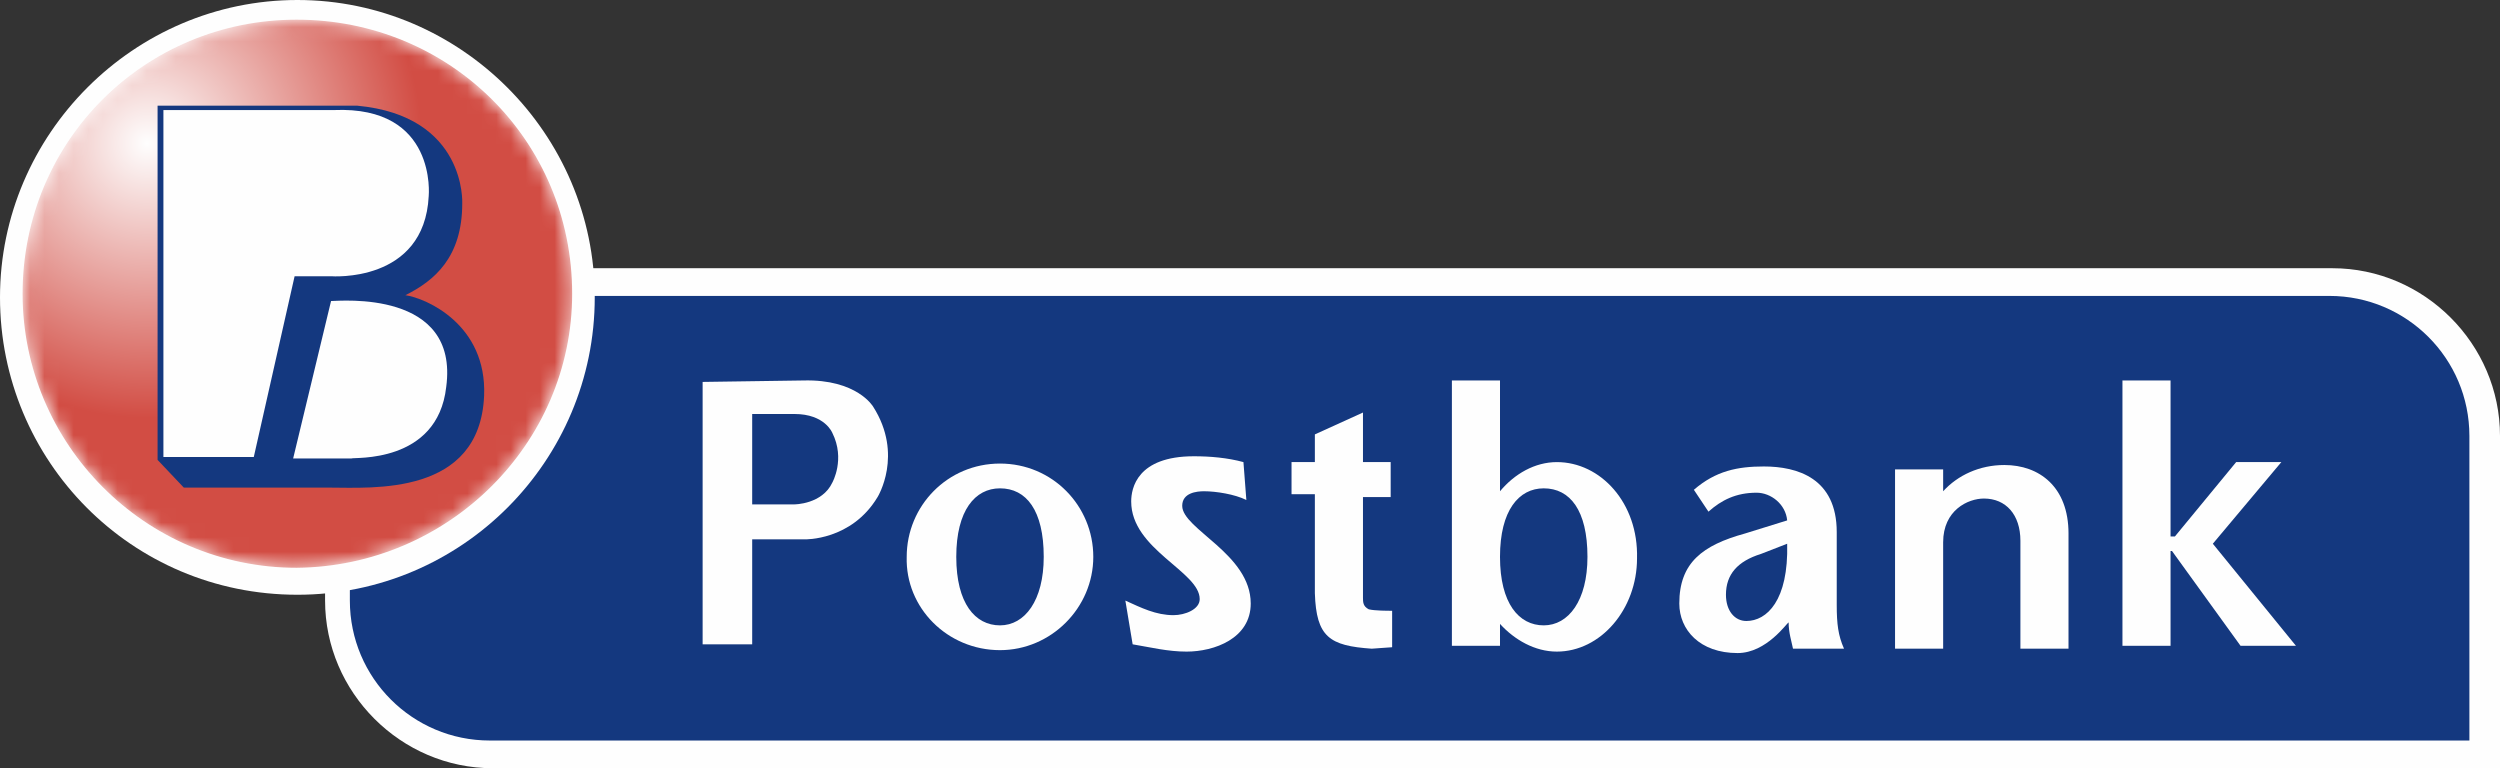 <?xml version="1.0" encoding="UTF-8"?><svg id="Layer_2" xmlns="http://www.w3.org/2000/svg" xmlns:xlink="http://www.w3.org/1999/xlink" viewBox="0 0 171.5 52.7"><rect x="0" y="0" width="171.5" height="52.7" fill="#333333" stroke="none"/><defs><style>.cls-1{fill:url(#radial-gradient);}.cls-1,.cls-2,.cls-3,.cls-4,.cls-5{fill-rule:evenodd;}.cls-2{fill:#fff;}.cls-3{fill:#14387f;}.cls-4{fill:#fefefe;}.cls-6{fill:none;mask:url(#mask);}.cls-5{fill:#1d3e88;}</style><mask id="mask" x="1.55" y="1.35" width="37.7" height="37.6" maskUnits="userSpaceOnUse"><g id="mask-4"><path id="path-3" class="cls-2" d="m1.55,20.15c0,10.3,8.4,18.8,18.8,18.8h0c10.4-.1,18.9-8.5,18.9-18.8h0C39.25,9.65,30.85,1.35,20.35,1.35h0c-10.4,0-18.8,8.3-18.8,18.8"/></g></mask><radialGradient id="radial-gradient" cx="-1252.59" cy="269.82" fx="-1252.59" fy="269.82" r=".5" gradientTransform="translate(32814.65 -35361.18) rotate(-35) scale(37.65)" gradientUnits="userSpaceOnUse"><stop offset="0" stop-color="#fefefe"/><stop offset="1" stop-color="#d24d44"/></radialGradient></defs><g id="Layer_1-2"><g id="Group-54-Copy"><g id="Group-31"><path id="Fill-7" class="cls-4" d="m24.2,18.4h-1.9v22.8c0,6.3,5.2,11.5,11.5,11.5h137.7v-22.8c0-6.3-5.2-11.5-11.5-11.5H24.2"/><path id="Fill-9" class="cls-3" d="m169.4,50.8H33.6c-5.3,0-9.6-4.3-9.6-9.6v-20.9h135.8c5.3,0,9.6,4.3,9.6,9.6v20.9"/><path id="Fill-11" class="cls-4" d="m77.2,41.2c1.1.5,2.1,1,3.3,1,.8,0,1.8-.4,1.8-1.1,0-1.9-4.7-3.4-4.7-6.7,0-.9.4-3.1,4.3-3.1,1.1,0,2.3.1,3.4.4l.2,2.6c-.8-.4-2.1-.6-2.9-.6-.5,0-1.5.1-1.5,1,0,1.6,4.7,3.3,4.7,6.7,0,2.4-2.5,3.3-4.4,3.3-1.3,0-2.5-.3-3.7-.5l-.5-3"/><path id="Fill-13" class="cls-4" d="m133.3,33.7c1-1.1,2.5-1.8,4.2-1.8,2.4,0,4.4,1.5,4.4,4.7v7.9h-3.3v-7.4c0-1.8-1-2.9-2.5-2.9-1.1,0-2.8.8-2.8,3v7.3h-3.3v-12.3h3.3v1.5"/><polygon id="Fill-15" class="cls-4" points="145.6 26.1 148.9 26.1 148.9 36.8 149.2 36.8 153.4 31.7 156.5 31.7 151.8 37.3 157.5 44.3 153.7 44.3 149 37.8 148.9 37.8 148.9 44.3 145.6 44.3 145.6 26.1"/><path id="Fill-17" class="cls-4" d="m105.9,33.5c1.8,0,3,1.5,3,4.7,0,3-1.3,4.7-3,4.7s-3-1.5-3-4.7,1.3-4.7,3-4.7m.9-1.8c-1.5,0-2.9.8-3.9,2h0v-7.6h-3.3v18.2h3.3v-1.5c1,1.1,2.4,1.9,3.9,1.9,3,0,5.5-2.9,5.5-6.4.1-3.8-2.5-6.6-5.5-6.6"/><path id="Fill-19" class="cls-4" d="m120.8,38c-1.6.5-2.4,1.4-2.4,2.8,0,1.1.6,1.8,1.4,1.8,1.4,0,2.9-1.4,2.8-5.3l-1.8.7m-1.6,6.8c-2.6,0-4-1.6-4-3.4,0-2.8,1.6-4,4.5-4.8l2.9-.9c-.1-1.1-1.1-1.9-2.1-1.9-1.4,0-2.4.5-3.3,1.3l-1-1.5c1.5-1.3,3-1.6,4.8-1.6,2.3,0,5,.8,5,4.5v5c0,1.3.1,2.1.5,3h-3.5c-.1-.5-.3-1.1-.3-1.8-.1,0-1.5,2.1-3.5,2.1"/><path id="Fill-21" class="cls-4" d="m68.6,33.5c1.8,0,3,1.5,3,4.7,0,3-1.3,4.7-3,4.7s-3-1.5-3-4.7,1.3-4.7,3-4.7m0,11.1c3.5,0,6.4-2.9,6.4-6.4s-2.8-6.4-6.4-6.4-6.4,2.9-6.4,6.4c-.1,3.5,2.8,6.4,6.4,6.4"/><path id="Fill-23" class="cls-5" d="m90.2,40.7v-6.8h-1.6v-2.2h1.6v-1.9l3.3-1.5v3.4h1.9v2.4h-1.9v6.9c0,.3,0,.6.4.8.4.1,1.3.1,1.6.1v2.5l-1.4.1c-2.9-.2-3.8-.8-3.9-3.8"/><path id="Fill-25" class="cls-4" d="m90.2,40.7v-6.8h-1.6v-2.2h1.6v-1.9l3.3-1.5v3.4h1.9v2.4h-1.9v6.9c0,.3,0,.6.4.8.4.1,1.3.1,1.6.1v2.5l-1.4.1c-2.9-.2-3.8-.8-3.9-3.8"/><path id="Fill-27" class="cls-4" d="m51.6,28.4v6.2h2.9s1.9,0,2.6-1.5c0,0,.9-1.6,0-3.4,0,0-.5-1.3-2.6-1.3h-2.9Zm3.5-2.3c3.7-.1,4.8,1.8,4.8,1.8,2.1,3.3.3,6.2.3,6.2-1.8,3-5,2.9-5,2.9h-3.6v7.2h-3.4v-18l6.9-.1h0Z"/><path id="Fill-29" class="cls-4" d="m20.4,40.8c11.3,0,20.4-9.2,20.4-20.4S31.6,0,20.4,0,0,9.2,0,20.4s9,20.4,20.4,20.4"/></g><g id="Group-34"><g class="cls-6"><path id="Fill-32" class="cls-1" d="m1.55,20.15c0,10.3,8.4,18.8,18.8,18.8h0c10.4-.1,18.9-8.5,18.9-18.8h0C39.25,9.65,30.85,1.35,20.35,1.35h0c-10.4,0-18.8,8.3-18.8,18.8"/></g></g><g id="Group-53"><path id="Fill-35" class="cls-3" d="m27.81,20.25c2-1,3.9-2.6,3.9-6.3,0,0,.3-6-7.2-6.7h-13.7v24.3l1.8,1.9h10c2.9,0,10.3.6,10.6-6.3.2-4.9-4-6.7-5.4-6.9"/><path id="Fill-37" class="cls-4" d="m22.91,7.55h-11.7v23.8h6.2l2.8-12.4h2.5s6.4.5,6.7-5.5c0,0,.6-6.2-6.5-5.9"/><path id="Fill-39" class="cls-4" d="m30.61,26.55c.9-6.7-7.3-5.9-7.9-5.9l-2.6,10.8h4c.1-.1,5.9.4,6.5-4.9"/></g></g></g></svg>